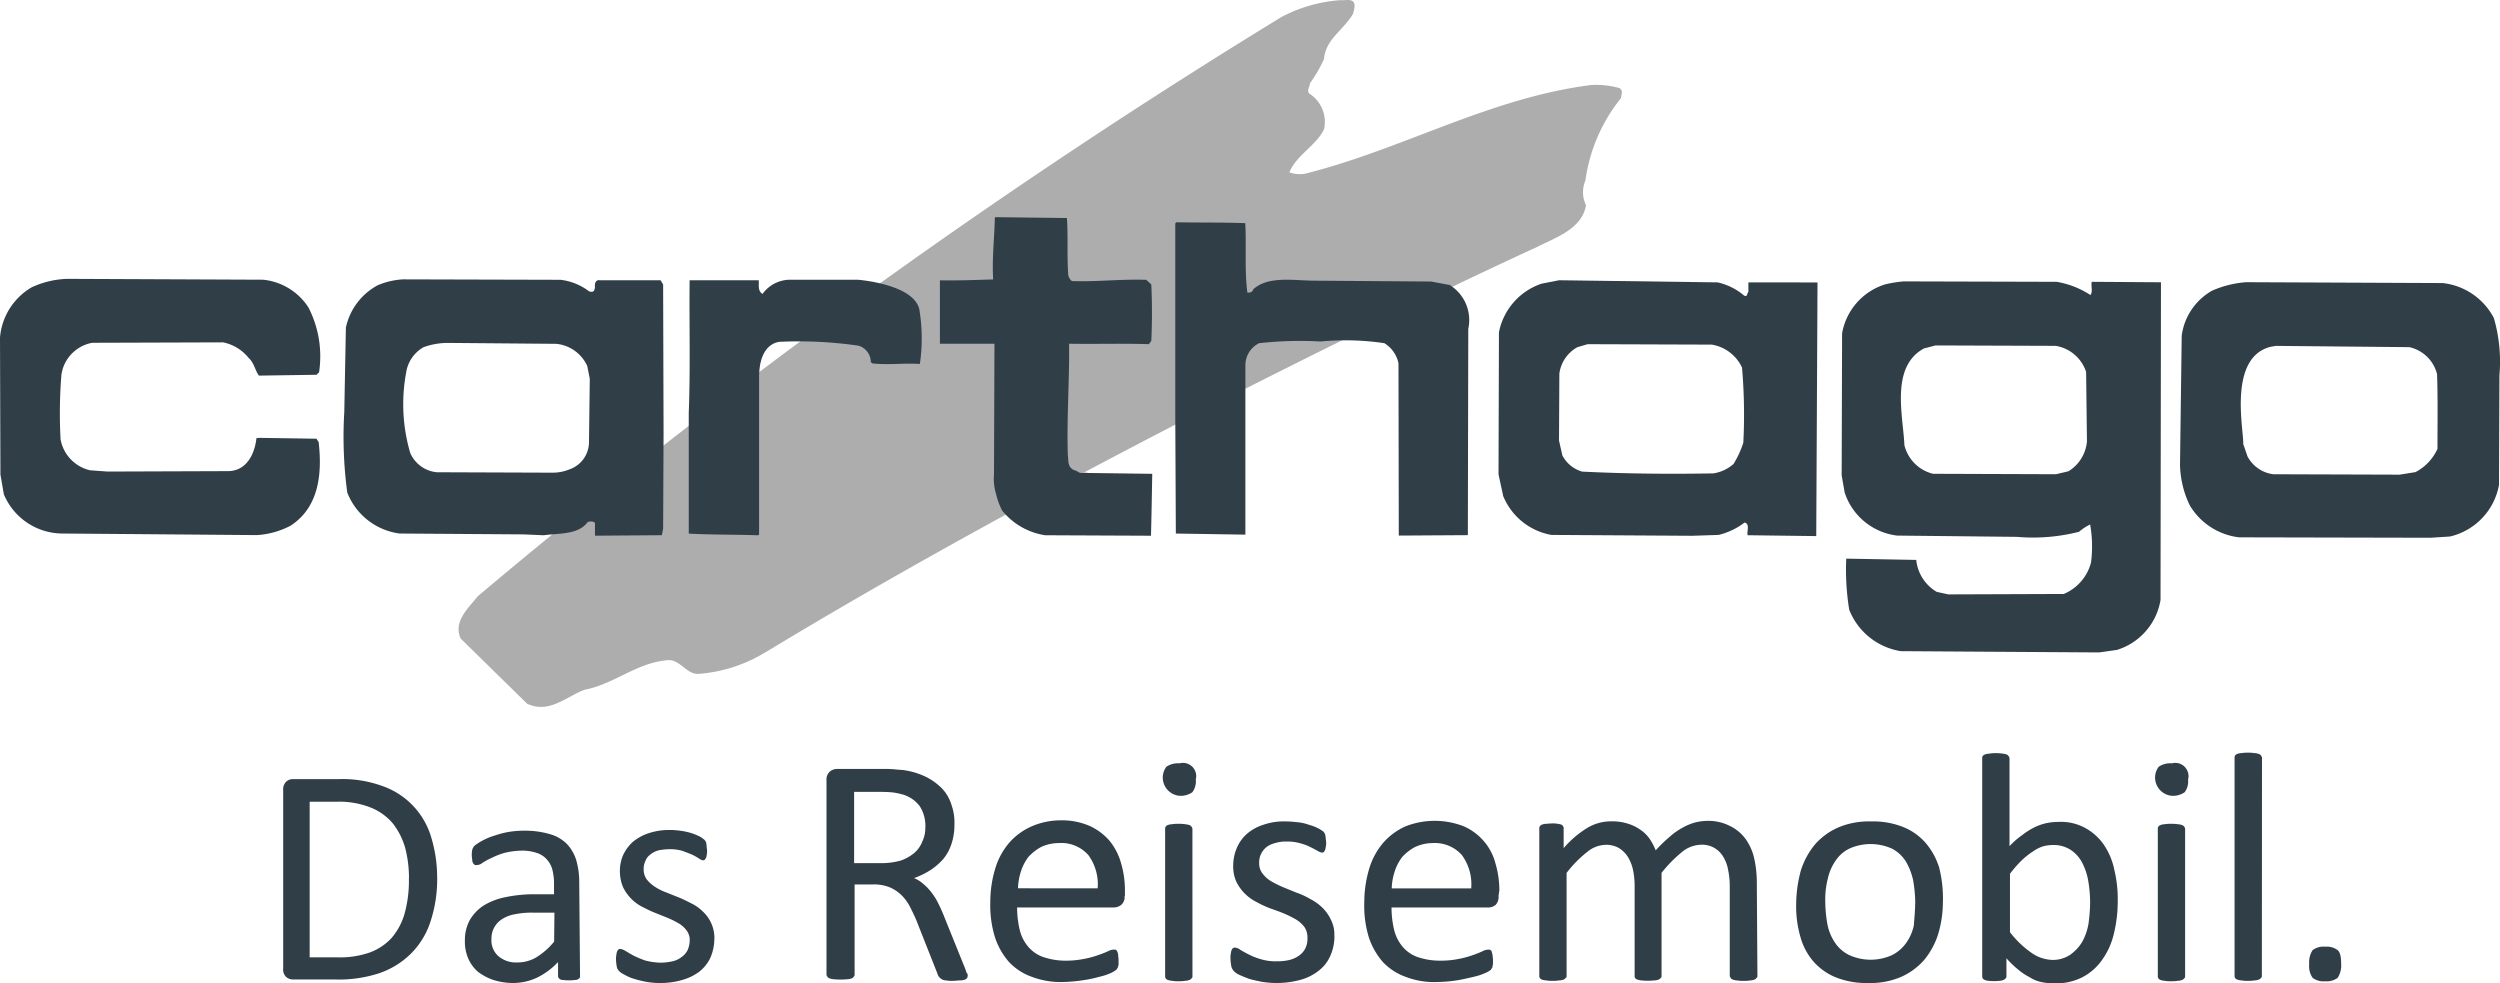 <svg xmlns="http://www.w3.org/2000/svg" width="98.566" height="38.771" viewBox="0 0 98.566 38.771"><g id="Gruppe_1093" data-name="Gruppe 1093" transform="translate(-198.775 -721.822)"><g id="Gruppe_1092" data-name="Gruppe 1092" transform="translate(216.855 721.822)"><path id="Pfad_81" data-name="Pfad 81" d="M7.086,15a5.866,5.866,0,0,1-2.622.872c-.5.067-.74-.521-1.211-.538C2.009,15.4,1.1,16.279-.075,16.5c-.728.269-1.4.959-2.271.555l-2.622-2.571c-.3-.673.286-1.177.67-1.665A258.99,258.99,0,0,1,27.377-10.012a5.791,5.791,0,0,1,2.338-.673c.168.017.37-.05.5.05.118.132.034.336,0,.485-.353.622-1.089,1.009-1.144,1.783a5.686,5.686,0,0,1-.555.959c0,.135-.135.269-.034.4a1.323,1.323,0,0,1,.589,1.411c-.286.622-1.127,1.06-1.363,1.7a1.168,1.168,0,0,0,.757.017C32.253-4.853,35.634-6.836,39.6-7.34a3.463,3.463,0,0,1,1.11.118c.168.084.084.267.067.4a6.6,6.6,0,0,0-1.4,3.244A1.172,1.172,0,0,0,39.4-2.6c-.168.959-1.228,1.278-1.966,1.665,0-.017-16.578,7.6-30.348,15.939Z" transform="translate(5.051 10.692)" fill="#adadad"></path></g><g id="Gruppe_149" data-name="Gruppe 149" transform="translate(235.832 730.381)"><path id="Pfad_82" data-name="Pfad 82" d="M3.141,5.841c.2.151.286.05.435.084l2.557.034S6.1,7.876,6.083,8.4L1.913,8.381a2.7,2.7,0,0,1-1.7-.976,2.919,2.919,0,0,1-.235-.639,2.136,2.136,0,0,1-.084-.807L-.088.83H-2.239v-2.5c.69.017,1.4-.017,2.1-.034-.05-.841.05-1.632.067-2.456l2.84.034c.05.726,0,1.447.05,2.2a.371.371,0,0,0,.151.286c.976.034,1.934-.084,2.927-.05l.2.185c.034.728.034,1.5,0,2.22L6,.847C4.992.814,3.915.847,2.855.83c.017,1.463-.1,2.992-.05,4.4C2.839,5.437,2.771,5.757,3.141,5.841Z" transform="translate(2.239 4.163)" fill="#303e47"></path></g><g id="Gruppe_150" data-name="Gruppe 150" transform="translate(245.113 730.586)"><path id="Pfad_83" data-name="Pfad 83" d="M6.312,1.441a1.624,1.624,0,0,1,.74,1.733l-.017,8.134-2.723.017L4.3,4.531a1.222,1.222,0,0,0-.555-.791,10.432,10.432,0,0,0-2.523-.067,14.532,14.532,0,0,0-2.42.067.974.974,0,0,0-.538.841v6.707l-2.742-.043L-4.5,6.6V-.977l.034-.05c1.009.017,1.766,0,2.725.034.05.841-.034,1.865.084,2.739h.05a.183.183,0,0,0,.185-.135c.6-.538,1.629-.336,2.4-.336l4.607.034.728.135Z" transform="translate(4.499 1.027)" fill="#303e47"></path></g><g id="Gruppe_151" data-name="Gruppe 151" transform="translate(225.93 732.854)"><path id="Pfad_84" data-name="Pfad 84" d="M5.31.7a6.889,6.889,0,0,1,.017,2.119C4.6,2.782,4.1,2.867,3.46,2.8l-.067-.05A.676.676,0,0,0,2.907,2.1,16.358,16.358,0,0,0-.12,1.944s-.892-.067-.892,1.413V9.542l-.034.034c-.944-.034-1.865-.017-2.739-.067V4.75c.067-1.713.017-3.48.034-5.229h2.725c.017.2-.048.421.151.538A1.343,1.343,0,0,1,.269-.5H2.876C2.893-.5,5.128-.327,5.313.7Z" transform="translate(3.785 0.497)" fill="#303e47"></path></g><g id="Gruppe_152" data-name="Gruppe 152" transform="translate(198.775 732.816)"><path id="Pfad_85" data-name="Pfad 85" d="M6.068.021A2.414,2.414,0,0,1,7.834,1.11a4.207,4.207,0,0,1,.421,2.557l-.1.1L5.883,3.8c-.151-.2-.185-.5-.4-.69A1.73,1.73,0,0,0,4.47,2.489l-5.159.017A1.505,1.505,0,0,0-1.852,3.532c-.034.135-.034.135-.05.216a18.777,18.777,0,0,0-.034,2.574A1.536,1.536,0,0,0-.773,7.533l.69.05,4.741-.017c.726,0,1.057-.654,1.127-1.3L5.9,6.254l2.252.034.087.135c.149,1.312-.017,2.588-1.11,3.295a3.266,3.266,0,0,1-1.329.37l-7.651-.062A2.512,2.512,0,0,1-4.174,8.477L-4.308,7.7l-.017-5.4A2.534,2.534,0,0,1-3.08.321a3.6,3.6,0,0,1,1.4-.336l7.75.034Z" transform="translate(4.325 0.015)" fill="#303e47"></path></g><g id="Gruppe_153" data-name="Gruppe 153" transform="translate(212.324 732.836)"><path id="Pfad_86" data-name="Pfad 86" d="M5.647,3.77A1.141,1.141,0,0,1,4.89,4.8a1.747,1.747,0,0,1-.654.135l-4.59-.017A1.27,1.27,0,0,1-1.4,4.157,6.833,6.833,0,0,1-1.562.994,1.384,1.384,0,0,1-.875-.012,2.808,2.808,0,0,1,.117-.181l4.234.036A1.5,1.5,0,0,1,5.579.728l.1.5L5.647,3.775ZM8.571-2.485l-.1-.166H6.084c-.185-.034-.219.149-.2.267-.017.118-.034.235-.235.168A2.292,2.292,0,0,0,4.52-2.67l-6.2-.017a2.976,2.976,0,0,0-1.007.235A2.489,2.489,0,0,0-3.937-.786L-4,2.542a16.452,16.452,0,0,0,.118,3.179A2.577,2.577,0,0,0-1.82,7.334l4.893.034.791.034c.622-.084,1.363-.017,1.733-.521.1-.034.267-.034.286.05v.488L8.521,7.4l.05-.269.017-3.766Z" transform="translate(4.025 2.687)" fill="#303e47"></path></g><g id="Gruppe_154" data-name="Gruppe 154" transform="translate(284.725 732.953)"><path id="Pfad_87" data-name="Pfad 87" d="M5.929,3.829a1.94,1.94,0,0,1-.872.925l-.622.1L-.542,4.838a1.337,1.337,0,0,1-1.024-.706l-.168-.488C-1.7,3.139-2.356.232-.646-.189l.2-.034,5.263.05A1.451,1.451,0,0,1,5.908.888c.034.906.017,1.949.017,2.941ZM8.15-1.316A2.593,2.593,0,0,0,6.131-2.7l-7.75-.034a4.075,4.075,0,0,0-1.346.336A2.4,2.4,0,0,0-4.159-.626l-.067,5.094a3.852,3.852,0,0,0,.387,1.6A2.622,2.622,0,0,0-1.9,7.325l7.548.017.774-.05A2.557,2.557,0,0,0,8.351,5.259L8.368.938A6.2,6.2,0,0,0,8.15-1.314Z" transform="translate(4.226 2.729)" fill="#303e47"></path></g><g id="Gruppe_155" data-name="Gruppe 155" transform="translate(257.857 732.871)"><path id="Pfad_88" data-name="Pfad 88" d="M5.635,3.739a3.755,3.755,0,0,1-.387.841,1.575,1.575,0,0,1-.791.37c-1.73.031-3.48.014-5.178-.07A1.28,1.28,0,0,1-1.5,4.241l-.132-.586.014-2.641A1.4,1.4,0,0,1-.906-.026l.4-.118L4.39-.127A1.6,1.6,0,0,1,5.584.779,21.739,21.739,0,0,1,5.635,3.739Zm.2-6.32v.37c-.084.135-.034.2-.168.151a2.445,2.445,0,0,0-1.043-.521l-6.253-.084-.69.135A2.535,2.535,0,0,0-4-.613l-.017,5.6.185.858a2.532,2.532,0,0,0,1.9,1.531l5.549.034,1.043-.034a2.761,2.761,0,0,0,1.024-.488c.219.05.087.336.118.5l2.708.034.05-10Z" transform="translate(4.016 2.665)" fill="#303e47"></path></g><g id="Gruppe_156" data-name="Gruppe 156" transform="translate(271.389 732.92)"><path id="Pfad_89" data-name="Pfad 89" d="M5.223,4.368l-.5.118L-.123,4.469A1.535,1.535,0,0,1-1.253,3.341C-1.3,2.2-1.822.249-.479-.474l.454-.118,4.741.017A1.523,1.523,0,0,1,5.911.451L5.944,3.19a1.531,1.531,0,0,1-.726,1.177ZM6.132-3.1c-.034.185.05.384-.05.521A3.512,3.512,0,0,0,4.752-3.1l-6.036-.017A5.016,5.016,0,0,0-2.01-3a2.467,2.467,0,0,0-1.7,1.932l-.017,5.6.118.673a2.487,2.487,0,0,0,2.067,1.7l4.722.05a7.34,7.34,0,0,0,2.453-.2,1.88,1.88,0,0,1,.437-.286,4.965,4.965,0,0,1,.034,1.5A1.853,1.853,0,0,1,5.031,9.207L.475,9.224l-.454-.1A1.654,1.654,0,0,1-.787,7.864l-2.759-.05a9.791,9.791,0,0,0,.118,2.019,2.633,2.633,0,0,0,2.033,1.629l7.817.05.706-.1A2.485,2.485,0,0,0,8.845,9.443L8.862-3.082Z" transform="translate(3.723 3.113)" fill="#303e47"></path></g><g id="Gruppe_157" data-name="Gruppe 157" transform="translate(209.938 752.537)"><path id="Pfad_90" data-name="Pfad 90" d="M3.546,2.249a5.345,5.345,0,0,1-.269,1.783A3.154,3.154,0,0,1,2.5,5.292a3.3,3.3,0,0,1-1.228.757A5.123,5.123,0,0,1-.472,6.3H-2.138a.411.411,0,0,1-.269-.1.4.4,0,0,1-.118-.336V-1.163A.423.423,0,0,1-2.407-1.5a.388.388,0,0,1,.269-.1H-.354a4.6,4.6,0,0,1,1.73.269A3.047,3.047,0,0,1,3.293.635a5.41,5.41,0,0,1,.252,1.615m-1.11.05a4.758,4.758,0,0,0-.151-1.194A2.841,2.841,0,0,0,1.8.149,2.218,2.218,0,0,0,.941-.473,3.362,3.362,0,0,0-.407-.709H-1.481V5.426H-.407A3.549,3.549,0,0,0,.871,5.241a2.2,2.2,0,0,0,.872-.572,2.542,2.542,0,0,0,.521-.976A4.868,4.868,0,0,0,2.431,2.3Z" transform="translate(2.527 1.603)" fill="#303e47"></path></g><g id="Gruppe_158" data-name="Gruppe 158" transform="translate(217.104 754.572)"><path id="Pfad_91" data-name="Pfad 91" d="M2.651,3.349a.1.1,0,0,1-.05.1.2.2,0,0,1-.135.05,1.971,1.971,0,0,1-.5,0,.193.193,0,0,1-.132-.05.142.142,0,0,1-.05-.1V2.794A2.848,2.848,0,0,1,.971,3.4a2.22,2.22,0,0,1-.944.219A2.583,2.583,0,0,1-.764,3.5a2.182,2.182,0,0,1-.606-.32,1.466,1.466,0,0,1-.384-.521,1.66,1.66,0,0,1-.135-.706A1.654,1.654,0,0,1-1.7,1.146,1.726,1.726,0,0,1-1.165.574,2.631,2.631,0,0,1-.3.237,5.553,5.553,0,0,1,.868.12h.757V-.3a2.167,2.167,0,0,0-.067-.555.949.949,0,0,0-.219-.4.869.869,0,0,0-.387-.252A1.8,1.8,0,0,0,.365-1.6a3.145,3.145,0,0,0-.673.084,2.856,2.856,0,0,0-.521.2,2.622,2.622,0,0,0-.37.2.354.354,0,0,1-.219.084A.129.129,0,0,1-1.5-1.039a.228.228,0,0,1-.067-.07A.279.279,0,0,1-1.6-1.226c0-.048-.017-.115-.017-.168A1.122,1.122,0,0,1-1.6-1.63.369.369,0,0,1-1.5-1.8a1.877,1.877,0,0,1,.286-.185,2.4,2.4,0,0,1,.471-.2,3.852,3.852,0,0,1,.572-.151,3.838,3.838,0,0,1,.622-.05,3.473,3.473,0,0,1,1.007.135,1.516,1.516,0,0,1,.673.387,1.631,1.631,0,0,1,.37.639,3.114,3.114,0,0,1,.118.892ZM1.641.845H.784A3.345,3.345,0,0,0,.058.913a1.335,1.335,0,0,0-.5.2.9.9,0,0,0-.4.774.832.832,0,0,0,.269.67,1.073,1.073,0,0,0,.757.252,1.464,1.464,0,0,0,.74-.2,2.772,2.772,0,0,0,.706-.622Z" transform="translate(1.889 2.387)" fill="#303e47"></path></g><g id="Gruppe_159" data-name="Gruppe 159" transform="translate(223.061 754.545)"><path id="Pfad_92" data-name="Pfad 92" d="M2.265,2.492a1.953,1.953,0,0,1-.151.757,1.559,1.559,0,0,1-.435.555,2.048,2.048,0,0,1-.69.336,3.056,3.056,0,0,1-.872.118,3.1,3.1,0,0,1-.555-.05A4.089,4.089,0,0,1-.91,4.09a1.564,1.564,0,0,1-.351-.151A.851.851,0,0,1-1.479,3.8a.357.357,0,0,1-.1-.168,1.8,1.8,0,0,1-.034-.3.819.819,0,0,1,.017-.2A.383.383,0,0,1-1.563,3a.225.225,0,0,1,.05-.067.128.128,0,0,1,.084-.017.555.555,0,0,1,.2.084c.084.05.2.118.32.185.151.07.3.135.454.187a2.684,2.684,0,0,0,.6.084A2.209,2.209,0,0,0,.621,3.4a.875.875,0,0,0,.353-.168.726.726,0,0,0,.235-.269,1.017,1.017,0,0,0,.084-.387.613.613,0,0,0-.118-.384,1.05,1.05,0,0,0-.32-.288,3.663,3.663,0,0,0-.435-.216l-.5-.2c-.168-.067-.336-.151-.5-.235a1.667,1.667,0,0,1-.435-.32,1.723,1.723,0,0,1-.32-.454A1.619,1.619,0,0,1-1.46-.144a1.575,1.575,0,0,1,.118-.622,1.664,1.664,0,0,1,.37-.521A1.926,1.926,0,0,1-.35-1.641a2.6,2.6,0,0,1,.87-.135c.147,0,.293.014.437.034a2.961,2.961,0,0,1,.384.084,2.4,2.4,0,0,1,.3.118.686.686,0,0,1,.187.118.218.218,0,0,1,.084.084c.017.034.034.05.034.084s.014.067.014.118.017.118.017.168a.62.62,0,0,1-.017.187.237.237,0,0,1-.031.115.305.305,0,0,1-.05.07.117.117,0,0,1-.067.017.435.435,0,0,1-.151-.07C1.58-.7,1.5-.75,1.395-.8c-.118-.05-.252-.1-.387-.151a1.7,1.7,0,0,0-.5-.067,2.226,2.226,0,0,0-.454.048A.876.876,0,0,0-.27-.8a.548.548,0,0,0-.185.25.7.7,0,0,0-.067.32A.669.669,0,0,0-.4.175a1.349,1.349,0,0,0,.32.288A2.117,2.117,0,0,0,.352.68l.5.2c.168.067.336.151.5.235a1.723,1.723,0,0,1,.454.32A1.428,1.428,0,0,1,2.267,2.5Z" transform="translate(1.614 1.776)" fill="#303e47"></path></g><g id="Gruppe_160" data-name="Gruppe 160" transform="translate(231.359 752.137)"><path id="Pfad_93" data-name="Pfad 93" d="M3.249,4.761a.128.128,0,0,1-.017.084.165.165,0,0,1-.084.067.547.547,0,0,1-.185.034c-.084,0-.185.017-.3.017a1.434,1.434,0,0,1-.269-.017.321.321,0,0,1-.168-.05.482.482,0,0,1-.1-.084.355.355,0,0,1-.067-.135L1.281,2.709C1.2,2.493,1.1,2.289,1,2.087A1.929,1.929,0,0,0,.659,1.6a1.542,1.542,0,0,0-.471-.32,1.642,1.642,0,0,0-.654-.118h-.74V4.711A.124.124,0,0,1-1.24,4.8a.156.156,0,0,1-.084.067A.566.566,0,0,1-1.49,4.9a2.877,2.877,0,0,1-.538,0A.566.566,0,0,1-2.2,4.862.156.156,0,0,1-2.28,4.8c-.017-.034-.034-.05-.034-.084V-2.938a.424.424,0,0,1,.135-.353.451.451,0,0,1,.286-.1H-.127a4.216,4.216,0,0,1,.521.017c.132.017.267.017.368.034a2.968,2.968,0,0,1,.858.267,2.424,2.424,0,0,1,.622.454,1.631,1.631,0,0,1,.37.639,2.108,2.108,0,0,1,.118.791,2.384,2.384,0,0,1-.118.757,1.846,1.846,0,0,1-.32.589,2.568,2.568,0,0,1-.5.435,3.294,3.294,0,0,1-.654.32,1.293,1.293,0,0,1,.37.235,2.016,2.016,0,0,1,.32.336,2.384,2.384,0,0,1,.269.435c.084.168.168.353.252.572l.74,1.833a2.992,2.992,0,0,1,.118.32.133.133,0,0,1,.046.12M1.584-1.09a1.445,1.445,0,0,0-.216-.824A1.279,1.279,0,0,0,.627-2.4a2.448,2.448,0,0,0-.37-.07c-.18-.014-.36-.019-.538-.017h-.944V.323H-.151a2.873,2.873,0,0,0,.757-.1,1.7,1.7,0,0,0,.538-.3,1.119,1.119,0,0,0,.32-.454,1.228,1.228,0,0,0,.118-.555Z" transform="translate(2.316 3.393)" fill="#303e47"></path></g><g id="Gruppe_161" data-name="Gruppe 161" transform="translate(237.814 754.164)"><path id="Pfad_94" data-name="Pfad 94" d="M3.093,1.742a.4.4,0,0,1-.135.353.461.461,0,0,1-.286.1H-1.143a3.811,3.811,0,0,0,.1.872,1.584,1.584,0,0,0,.32.654,1.359,1.359,0,0,0,.589.421,2.732,2.732,0,0,0,.889.151,3.628,3.628,0,0,0,.74-.07,3.377,3.377,0,0,0,.555-.149,3.587,3.587,0,0,0,.387-.151.512.512,0,0,1,.235-.067.146.146,0,0,1,.084.014c.017.017.05.034.05.07a.318.318,0,0,1,.034.118c0,.067.017.132.017.2v.149a.2.2,0,0,1-.017.1.13.13,0,0,1-.034.087.225.225,0,0,1-.05.067,1.2,1.2,0,0,1-.2.118,2.337,2.337,0,0,1-.454.149,4.794,4.794,0,0,1-.639.135,5.934,5.934,0,0,1-.774.07,3.179,3.179,0,0,1-1.242-.2,2.281,2.281,0,0,1-.908-.586,2.818,2.818,0,0,1-.555-.976A4.265,4.265,0,0,1-2.2,1.987,4.55,4.55,0,0,1-2,.644,2.788,2.788,0,0,1-1.446-.366,2.539,2.539,0,0,1-.576-1,2.888,2.888,0,0,1,.551-1.24a2.761,2.761,0,0,1,1.163.219A2.289,2.289,0,0,1,2.5-.435a2.42,2.42,0,0,1,.452.872A3.766,3.766,0,0,1,3.108,1.5v.235Zm-1.06-.3A1.955,1.955,0,0,0,1.664.127,1.424,1.424,0,0,0,.5-.344a1.666,1.666,0,0,0-.69.151,1.974,1.974,0,0,0-.5.387,1.9,1.9,0,0,0-.3.572,2.355,2.355,0,0,0-.118.673Z" transform="translate(2.205 1.241)" fill="#303e47"></path></g><g id="Gruppe_162" data-name="Gruppe 162" transform="translate(244.621 751.9)"><path id="Pfad_95" data-name="Pfad 95" d="M.759.384a.73.73,0,0,1-.135.5A.816.816,0,0,1,.1,1.023a.725.725,0,0,1-.639-.8A.722.722,0,0,1-.4-.121.813.813,0,0,1,.117-.255.521.521,0,0,1,.756.11a.483.483,0,0,1,0,.274ZM.627,8.133c0,.034,0,.067-.034.084a.156.156,0,0,1-.084.067.447.447,0,0,1-.168.034,1.267,1.267,0,0,1-.269.017,1.115,1.115,0,0,1-.252-.017.581.581,0,0,1-.168-.034.176.176,0,0,1-.084-.067A.165.165,0,0,1-.45,8.133v-5.8a.175.175,0,0,1,.017-.087.191.191,0,0,1,.084-.067.581.581,0,0,1,.168-.034,1.484,1.484,0,0,1,.252-.017,1.687,1.687,0,0,1,.269.017.8.8,0,0,1,.168.034.168.168,0,0,1,.084.067.13.13,0,0,1,.034.087Z" transform="translate(0.541 0.273)" fill="#303e47"></path></g><g id="Gruppe_163" data-name="Gruppe 163" transform="translate(247.279 754.207)"><path id="Pfad_96" data-name="Pfad 96" d="M2.4,2.639a1.87,1.87,0,0,1-.168.791,1.463,1.463,0,0,1-.471.589,1.983,1.983,0,0,1-.726.353,3.527,3.527,0,0,1-.925.118,3.409,3.409,0,0,1-.586-.05c-.168-.034-.336-.067-.5-.118-.135-.05-.252-.1-.37-.151a.687.687,0,0,1-.219-.151.411.411,0,0,1-.1-.185,2.031,2.031,0,0,1-.034-.32.819.819,0,0,1,.017-.2.443.443,0,0,1,.034-.135.2.2,0,0,1,.05-.067.131.131,0,0,1,.084-.017.369.369,0,0,1,.2.084c.084.05.2.118.336.185a2.557,2.557,0,0,0,.471.185,1.983,1.983,0,0,0,.639.084,2.09,2.09,0,0,0,.488-.05A1.124,1.124,0,0,0,1,3.413a.8.8,0,0,0,.252-.286.869.869,0,0,0,.084-.421.735.735,0,0,0-.118-.421,1.218,1.218,0,0,0-.334-.3A4.51,4.51,0,0,0,.412,1.75c-.168-.07-.353-.135-.538-.2A3.913,3.913,0,0,1-.665,1.3,1.764,1.764,0,0,1-1.472.488,1.456,1.456,0,0,1-1.59-.165a1.737,1.737,0,0,1,.135-.654,1.545,1.545,0,0,1,.387-.555,1.8,1.8,0,0,1,.654-.37,2.459,2.459,0,0,1,.923-.135c.151,0,.3.017.471.034a1.79,1.79,0,0,1,.421.1,1.642,1.642,0,0,1,.32.118,1.2,1.2,0,0,1,.2.118.2.2,0,0,1,.084.084c.017.034.034.05.034.084s.017.067.017.118.017.118.017.168a.6.6,0,0,1-.017.185.383.383,0,0,1-.034.135.265.265,0,0,1-.048.067.1.1,0,0,1-.07.017.524.524,0,0,1-.166-.067c-.084-.05-.185-.1-.286-.151a2.012,2.012,0,0,0-.406-.151,1.838,1.838,0,0,0-.538-.067,1.41,1.41,0,0,0-.469.067A.888.888,0,0,0-.3-.852a.794.794,0,0,0-.2.269.74.74,0,0,0-.067.336A.633.633,0,0,0-.434.174,1.191,1.191,0,0,0-.1.476,4.531,4.531,0,0,0,.373.712L.912.931a2.959,2.959,0,0,1,.538.25,1.933,1.933,0,0,1,.471.336,1.625,1.625,0,0,1,.336.471,1.277,1.277,0,0,1,.139.651" transform="translate(1.708 1.881)" fill="#303e47"></path></g><g id="Gruppe_164" data-name="Gruppe 164" transform="translate(252.559 754.184)"><path id="Pfad_97" data-name="Pfad 97" d="M3.093,1.731a.443.443,0,0,1-.118.353.461.461,0,0,1-.286.1H-1.126a3.811,3.811,0,0,0,.1.872,1.614,1.614,0,0,0,.32.654,1.359,1.359,0,0,0,.589.421,2.671,2.671,0,0,0,.892.149,3.492,3.492,0,0,0,.74-.067,3.511,3.511,0,0,0,.555-.149,3.753,3.753,0,0,0,.384-.151.512.512,0,0,1,.235-.067.143.143,0,0,1,.084.014c.017.017.05.034.05.07.017.031.017.084.034.118,0,.067.017.132.017.2V4.4c0,.034-.017.087-.017.1a.13.13,0,0,1-.034.087.225.225,0,0,1-.05.067.945.945,0,0,1-.216.118A2.337,2.337,0,0,1,2.1,4.92c-.219.05-.421.1-.639.135a5.574,5.574,0,0,1-.774.067,3.1,3.1,0,0,1-1.245-.2,2.3,2.3,0,0,1-.908-.586,2.857,2.857,0,0,1-.555-.976A4.265,4.265,0,0,1-2.2,1.976,4.63,4.63,0,0,1-2,.633,2.825,2.825,0,0,1-1.446-.376a2.548,2.548,0,0,1,.872-.639,3.147,3.147,0,0,1,2.3,0,2.223,2.223,0,0,1,.791.589,2.162,2.162,0,0,1,.454.87A3.778,3.778,0,0,1,3.125,1.5Zm-1.077-.3A1.955,1.955,0,0,0,1.647.116,1.427,1.427,0,0,0,.486-.355,1.666,1.666,0,0,0-.2-.2a1.934,1.934,0,0,0-.5.387,1.9,1.9,0,0,0-.3.572,2.355,2.355,0,0,0-.118.673Z" transform="translate(2.205 1.233)" fill="#303e47"></path></g><g id="Gruppe_165" data-name="Gruppe 165" transform="translate(259.459 754.186)"><path id="Pfad_98" data-name="Pfad 98" d="M5.024,3.565c0,.034,0,.067-.034.084a.166.166,0,0,1-.084.067.447.447,0,0,1-.168.034,1.261,1.261,0,0,1-.252.017,1.421,1.421,0,0,1-.267-.017.566.566,0,0,1-.168-.034.156.156,0,0,1-.084-.067c-.017-.034-.034-.05-.034-.084V.052a3.165,3.165,0,0,0-.067-.673,1.455,1.455,0,0,0-.2-.521A.958.958,0,0,0,2.791-1.6a1.218,1.218,0,0,0-.74.286,5.331,5.331,0,0,0-.807.822V3.565c0,.034,0,.067-.031.084a.171.171,0,0,1-.087.067.5.5,0,0,1-.168.034,2.505,2.505,0,0,1-.5,0,.653.653,0,0,1-.168-.034A.156.156,0,0,1,.2,3.649a.148.148,0,0,1-.017-.084V.049a3.127,3.127,0,0,0-.067-.67A1.6,1.6,0,0,0-.1-1.145a1.118,1.118,0,0,0-.353-.334,1.027,1.027,0,0,0-.5-.118,1.189,1.189,0,0,0-.738.284A4.6,4.6,0,0,0-2.5-.489V3.563c0,.034,0,.067-.034.084a.184.184,0,0,1-.084.07.5.5,0,0,1-.168.031,1.257,1.257,0,0,1-.269.017,1.115,1.115,0,0,1-.252-.017.578.578,0,0,1-.168-.031.184.184,0,0,1-.084-.07.165.165,0,0,1-.017-.084v-5.8a.125.125,0,0,1,.017-.084.184.184,0,0,1,.084-.07.552.552,0,0,1,.151-.034c.067,0,.135-.014.235-.014a.963.963,0,0,1,.235.014A.533.533,0,0,1-2.7-2.39a.146.146,0,0,1,.067.07.14.14,0,0,1,.017.084v.771a3.886,3.886,0,0,1,.944-.805,1.808,1.808,0,0,1,.925-.252,1.992,1.992,0,0,1,.639.084,1.714,1.714,0,0,1,.5.235,1.4,1.4,0,0,1,.37.353,2.464,2.464,0,0,1,.252.471,5.588,5.588,0,0,1,.555-.538,2.642,2.642,0,0,1,.5-.353,2.209,2.209,0,0,1,.471-.2A1.921,1.921,0,0,1,3-2.539a1.855,1.855,0,0,1,.942.2,1.656,1.656,0,0,1,.622.521,2.111,2.111,0,0,1,.336.771A4.3,4.3,0,0,1,5-.119Z" transform="translate(3.581 2.541)" fill="#303e47"></path></g><g id="Gruppe_166" data-name="Gruppe 166" transform="translate(269.59 754.207)"><path id="Pfad_99" data-name="Pfad 99" d="M3.378,1.826a4.407,4.407,0,0,1-.185,1.312,3.042,3.042,0,0,1-.555,1.026,2.625,2.625,0,0,1-.925.673A3.056,3.056,0,0,1,.42,5.07,3.193,3.193,0,0,1-.825,4.854a2.341,2.341,0,0,1-.892-.622,2.479,2.479,0,0,1-.521-.976,4.317,4.317,0,0,1-.168-1.312A5.162,5.162,0,0,1-2.221.632,3.054,3.054,0,0,1-1.666-.392a2.617,2.617,0,0,1,.925-.673A3.1,3.1,0,0,1,.554-1.3,3.181,3.181,0,0,1,1.8-1.084a2.3,2.3,0,0,1,.892.625,2.746,2.746,0,0,1,.538.973,5.036,5.036,0,0,1,.151,1.312M2.289,1.91a5.569,5.569,0,0,0-.084-.892,2.509,2.509,0,0,0-.288-.74,1.422,1.422,0,0,0-.536-.5A2.051,2.051,0,0,0-.284-.24,1.364,1.364,0,0,0-.839.228a1.979,1.979,0,0,0-.32.728,3.288,3.288,0,0,0-.1.906,5.259,5.259,0,0,0,.084.892,1.963,1.963,0,0,0,.3.728,1.426,1.426,0,0,0,.555.485,2.051,2.051,0,0,0,1.665.017,1.525,1.525,0,0,0,.57-.471,1.842,1.842,0,0,0,.32-.726c.017-.269.05-.572.05-.87Z" transform="translate(2.408 1.301)" fill="#303e47"></path></g><g id="Gruppe_167" data-name="Gruppe 167" transform="translate(276.924 751.516)"><path id="Pfad_100" data-name="Pfad 100" d="M3.121,3.4A5.426,5.426,0,0,1,2.953,4.76a2.9,2.9,0,0,1-.488,1.024,2.156,2.156,0,0,1-.791.656,2.32,2.32,0,0,1-1.057.216,2.531,2.531,0,0,1-.5-.05A1.362,1.362,0,0,1-.342,6.42a2.491,2.491,0,0,1-.454-.3,3.819,3.819,0,0,1-.471-.454V6.37c0,.034,0,.067-.034.084a.156.156,0,0,1-.084.067.462.462,0,0,1-.151.034,1.881,1.881,0,0,1-.435,0,.462.462,0,0,1-.151-.034.165.165,0,0,1-.084-.067.2.2,0,0,1-.017-.084V-2.219A.131.131,0,0,1-2.206-2.3a.166.166,0,0,1,.084-.067A.5.5,0,0,1-1.954-2.4,1.273,1.273,0,0,1-1.7-2.421a1.687,1.687,0,0,1,.269.017.8.8,0,0,1,.168.034A.166.166,0,0,1-1.18-2.3c.017.034.034.05.034.084V1.246a3.125,3.125,0,0,1,.5-.437,2.913,2.913,0,0,1,.471-.3A2.175,2.175,0,0,1,.3.34,2.384,2.384,0,0,1,.785.29,1.987,1.987,0,0,1,1.862.542a2.132,2.132,0,0,1,.726.67,2.739,2.739,0,0,1,.4.976A4.878,4.878,0,0,1,3.121,3.4m-1.089.118a5.12,5.12,0,0,0-.067-.858,2.443,2.443,0,0,0-.235-.74A1.36,1.36,0,0,0,1.276,1.4a1.231,1.231,0,0,0-.69-.2,1.63,1.63,0,0,0-.4.05,1.478,1.478,0,0,0-.4.2A2.931,2.931,0,0,0-.659,1.8a4.349,4.349,0,0,0-.469.538v2.3a3.821,3.821,0,0,0,.839.807,1.494,1.494,0,0,0,.841.286,1.231,1.231,0,0,0,.69-.2,1.717,1.717,0,0,0,.471-.5,2.3,2.3,0,0,0,.252-.706,6.946,6.946,0,0,0,.067-.807Z" transform="translate(2.225 2.421)" fill="#303e47"></path></g><g id="Gruppe_168" data-name="Gruppe 168" transform="translate(283.744 751.9)"><path id="Pfad_101" data-name="Pfad 101" d="M.759.384a.73.73,0,0,1-.135.5A.816.816,0,0,1,.1,1.023a.725.725,0,0,1-.639-.8A.722.722,0,0,1-.4-.121.813.813,0,0,1,.117-.255.521.521,0,0,1,.756.11a.483.483,0,0,1,0,.274ZM.641,8.133c0,.034,0,.067-.034.084a.156.156,0,0,1-.084.067.447.447,0,0,1-.168.034,1.257,1.257,0,0,1-.269.017,1.115,1.115,0,0,1-.252-.017.581.581,0,0,1-.168-.034.176.176,0,0,1-.084-.067.165.165,0,0,1-.017-.084v-5.8a.175.175,0,0,1,.017-.087.191.191,0,0,1,.084-.067.581.581,0,0,1,.168-.034,1.484,1.484,0,0,1,.252-.017,2,2,0,0,1,.269.017.674.674,0,0,1,.168.034.168.168,0,0,1,.084.067.13.13,0,0,1,.034.087Z" transform="translate(0.541 0.273)" fill="#303e47"></path></g><g id="Gruppe_169" data-name="Gruppe 169" transform="translate(286.875 751.498)"><path id="Pfad_102" data-name="Pfad 102" d="M.629,5.134c0,.034,0,.067-.034.084a.166.166,0,0,1-.084.067.447.447,0,0,1-.168.034,1.434,1.434,0,0,1-.269.017,1.273,1.273,0,0,1-.252-.017.6.6,0,0,1-.168-.034.176.176,0,0,1-.084-.067.171.171,0,0,1-.017-.084V-3.457a.144.144,0,0,1,.017-.084.176.176,0,0,1,.084-.067.457.457,0,0,1,.168-.034,1.273,1.273,0,0,1,.252-.017,1.434,1.434,0,0,1,.269.017.566.566,0,0,1,.168.034A.166.166,0,0,1,.6-3.541c.017.034.034.05.034.084Z" transform="translate(0.448 3.659)" fill="#303e47"></path></g><g id="Gruppe_170" data-name="Gruppe 170" transform="translate(289.814 759.143)"><path id="Pfad_103" data-name="Pfad 103" d="M.738.4A.887.887,0,0,1,.6.95a.727.727,0,0,1-.5.135A.7.7,0,0,1-.386.95.794.794,0,0,1-.521.412.872.872,0,0,1-.386-.143a.721.721,0,0,1,.5-.135A.708.708,0,0,1,.6-.143C.7-.059.738.126.738.4" transform="translate(0.526 0.282)" fill="#303e47"></path></g></g></svg>